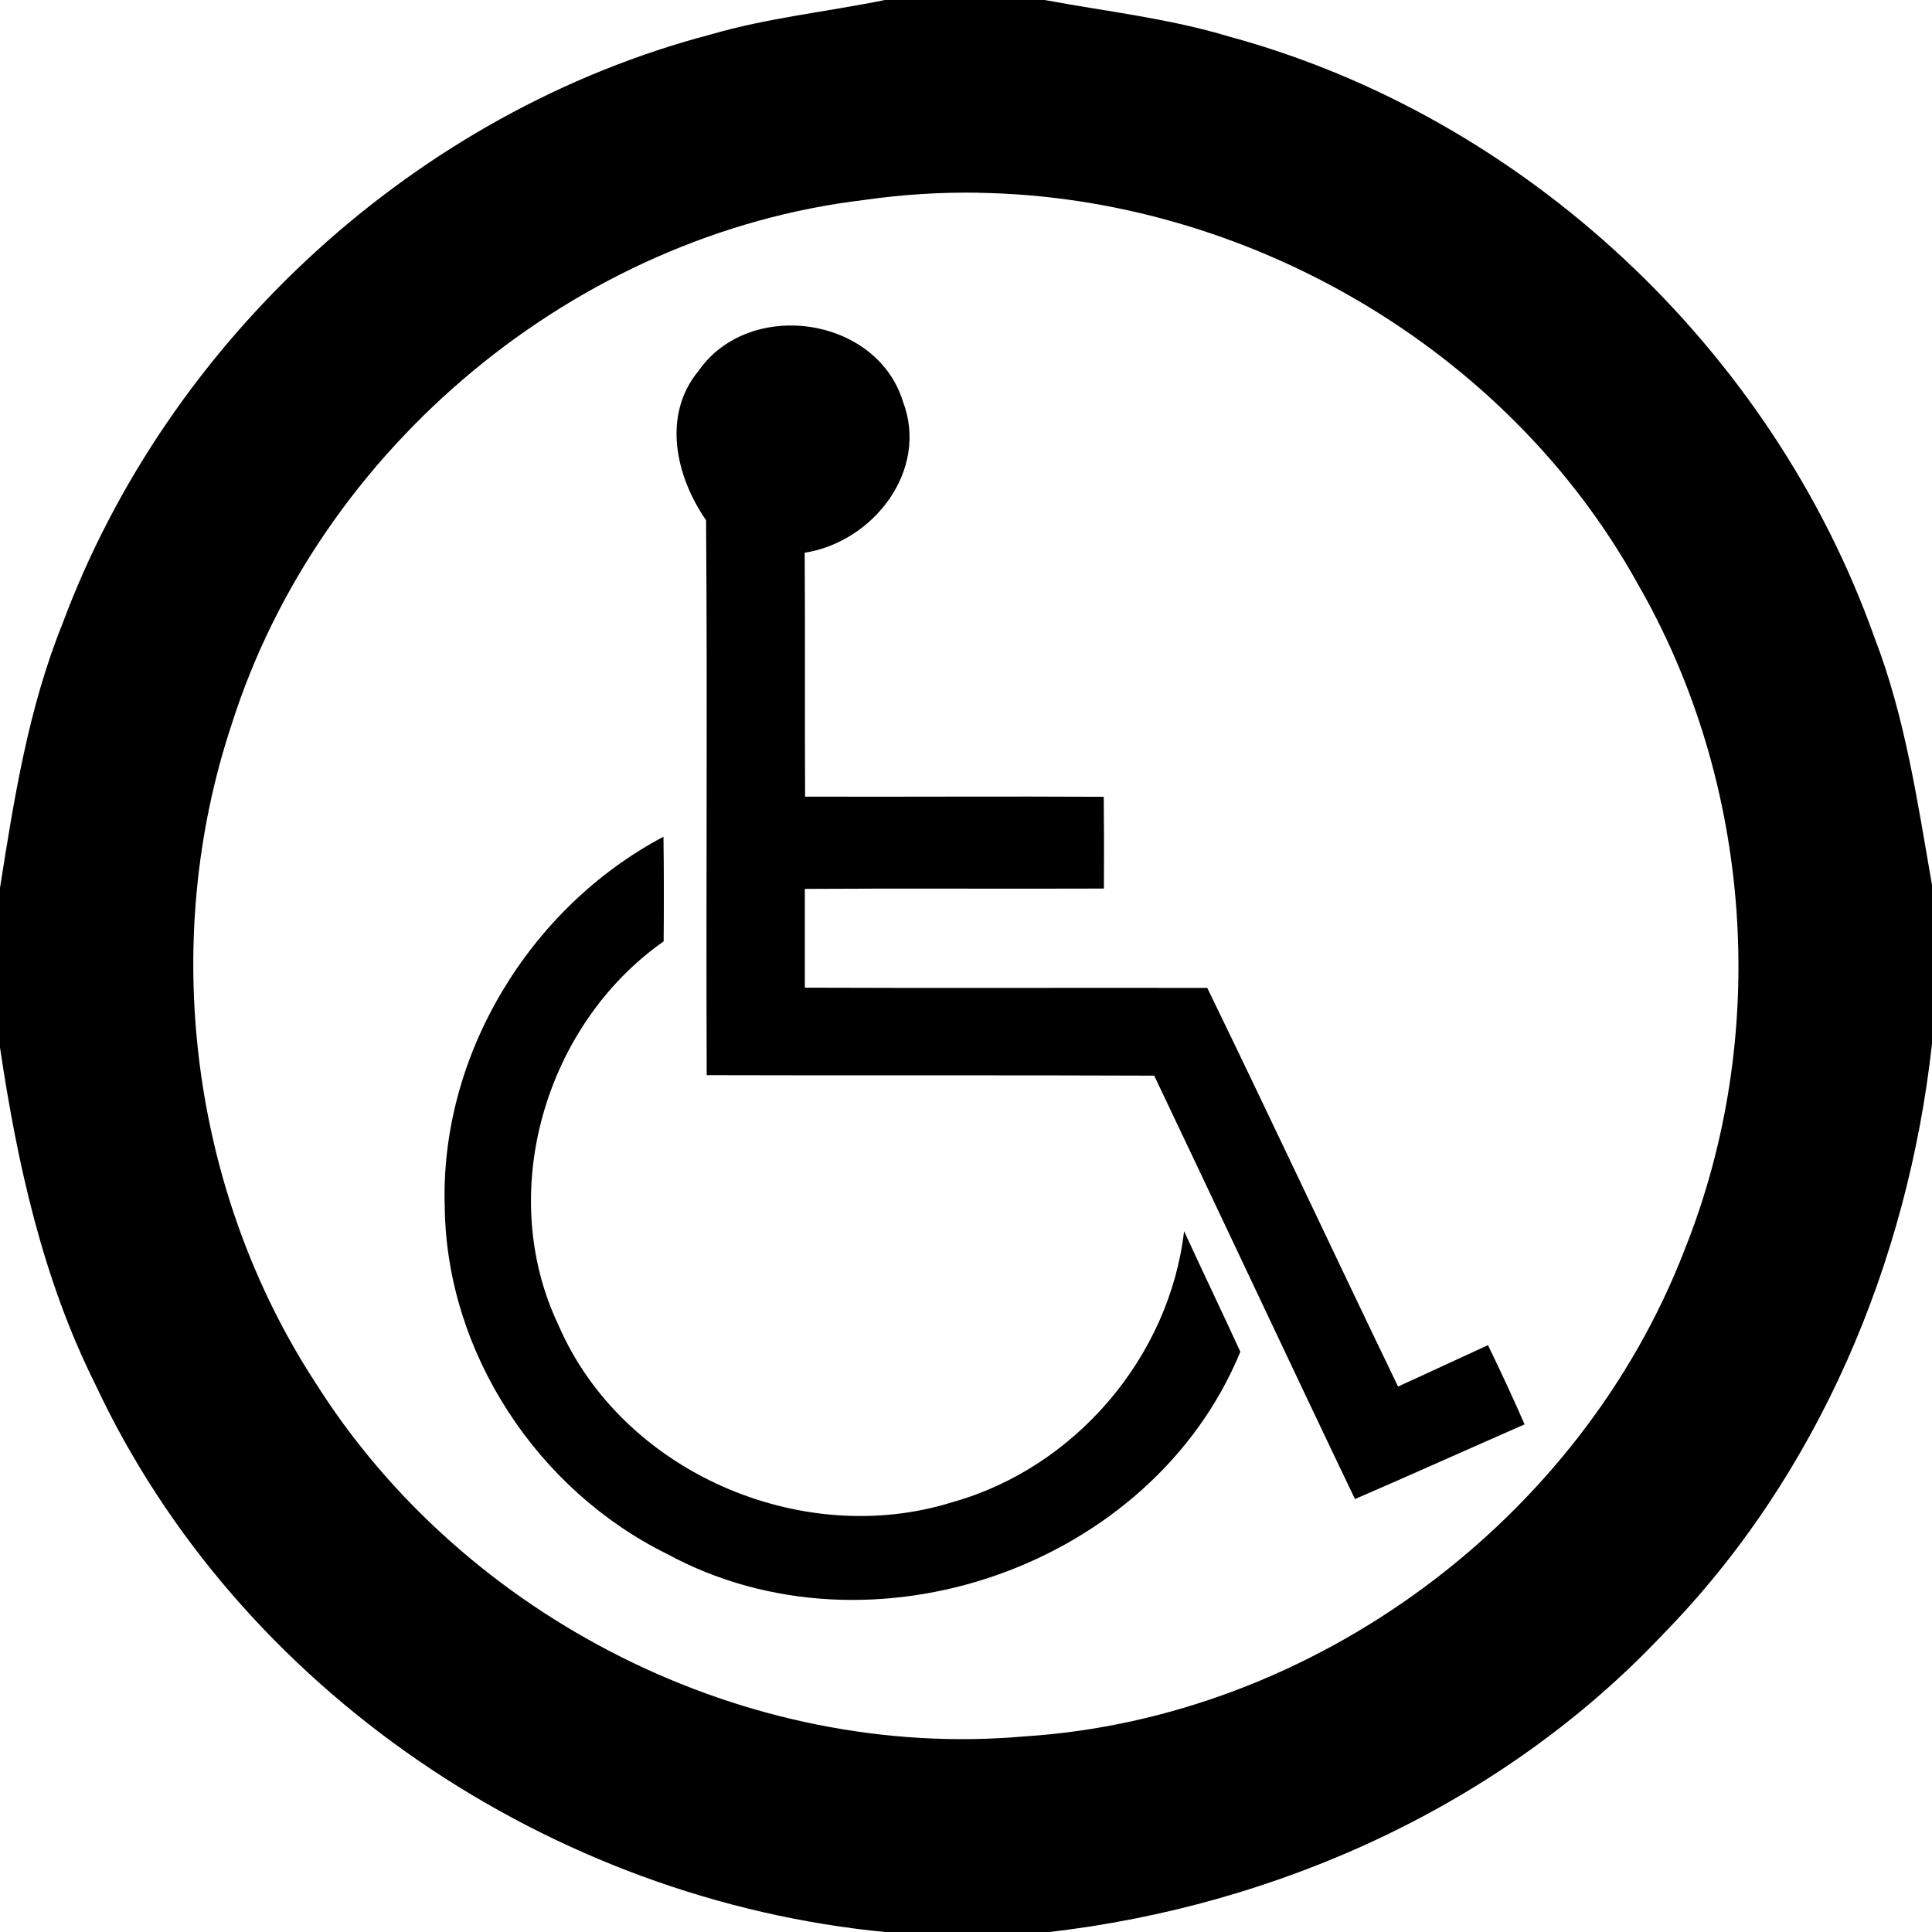 <svg xmlns="http://www.w3.org/2000/svg" width="24" height="24"><path d="M10.984 0v.002c-.717.145-1.448.22-2.154.426-3.653.959-6.737 3.784-8.053 7.318C.353 8.796.175 9.917 0 11.03v1.983c.214 1.437.529 2.872 1.182 4.18 1.78 3.81 5.677 6.415 9.841 6.81h1.99c2.87-.329 5.651-1.587 7.645-3.701 1.926-1.967 3.041-4.618 3.342-7.336v-1.973c-.181-1.036-.333-2.086-.715-3.074-1.272-3.58-4.346-6.467-8.017-7.465C14.52.228 13.74.142 12.977 0Zm1.174 2.395c3.32.052 6.568 1.931 8.186 4.857 1.432 2.484 1.648 5.616.582 8.275-1.293 3.353-4.605 5.813-8.197 6.043-3.448.306-6.954-1.46-8.801-4.379-1.563-2.388-1.95-5.489-1.05-8.193 1.09-3.438 4.274-6.088 7.858-6.514q.71-.102 1.422-.09m-2.293 1.65c-.454-.012-.91.167-1.185.56-.46.552-.285 1.317.091 1.858.018 2.298-.002 4.596.008 6.894 1.852.006 3.706-.002 5.559.006.835 1.752 1.656 3.51 2.494 5.26.705-.305 1.404-.62 2.107-.928q-.217-.496-.455-.984c-.373.17-.744.345-1.117.514-.795-1.648-1.57-3.306-2.37-4.952-1.668-.003-3.333.004-4.999-.003v-1.227c1.237-.008 2.477.001 3.715-.004q.004-.57-.002-1.14c-1.237-.007-2.472.002-3.71-.002-.005-1.01.002-2.02-.005-3.03.852-.133 1.55-1.025 1.219-1.883-.185-.594-.766-.924-1.35-.939m-1.623 6.35c-1.663.879-2.783 2.72-2.717 4.61v.003c.026 1.802 1.153 3.505 2.762 4.297 2.532 1.376 6.022.158 7.121-2.512-.23-.501-.469-.998-.699-1.498-.182 1.566-1.356 2.938-2.873 3.365-1.883.592-4.114-.377-4.9-2.201-.781-1.642-.164-3.73 1.308-4.764q.006-.65-.002-1.3"/></svg>